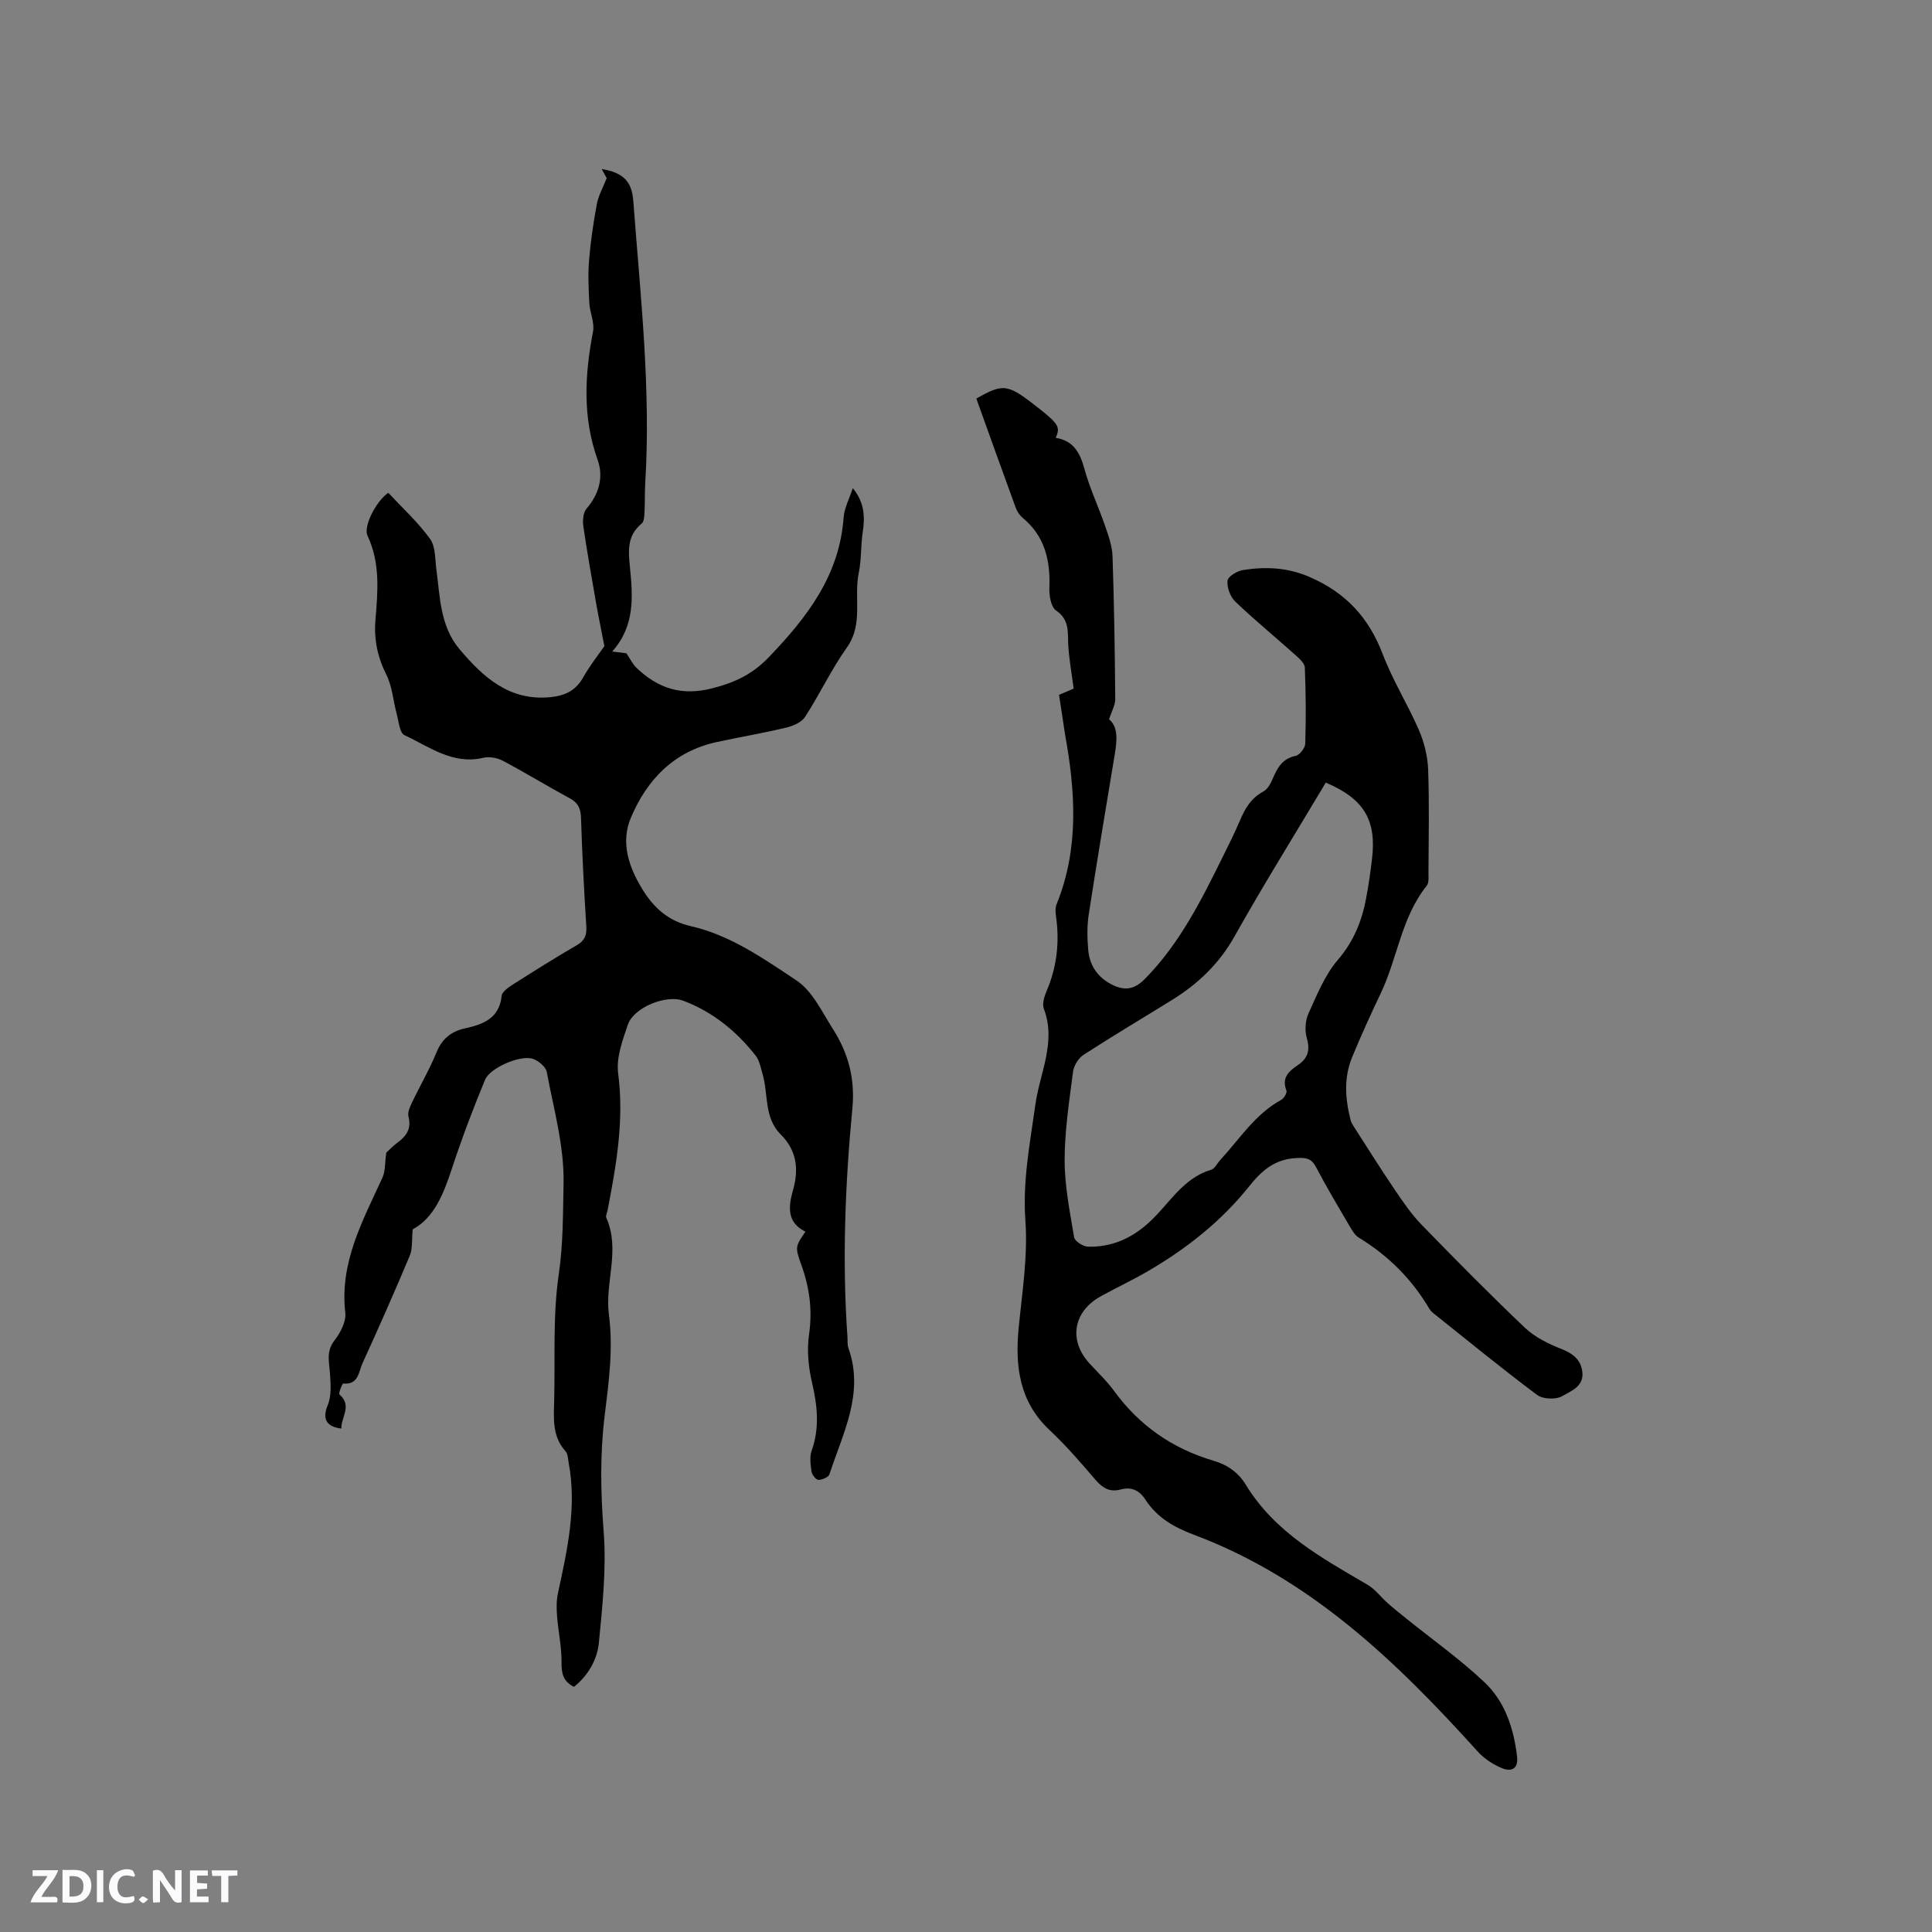 <svg enable-background="new 0 0 400 400" viewBox="0 0 400 400" xmlns="http://www.w3.org/2000/svg"><rect x="0" y="0" width="400" height="400" fill="#808080" stroke="none"/><g fill="#fbfafc"><path d="m37.59 393.81c-.92.31-1.52.05-2-.78-.7-1.2-1.52-2.34-2.47-3.78v4.59c-.55.03-.95.05-1.41.07-.03-.37-.06-.64-.06-.91 0-1.91 0-3.81 0-5.7 1.13-.41 1.77-.03 2.29.91.62 1.11 1.38 2.14 2.31 3.19v-4.2h1.35v6.61z"/><path d="m12.94 393.88v-6.75c1.9.19 3.93-.54 5.37 1.29.8 1.01.78 2.88.03 3.97-1.37 1.97-3.4 1.51-5.4 1.49m1.45-1.22c2.04.12 2.92-.58 2.89-2.21-.03-1.51-.98-2.19-2.89-2z"/><path d="m11.81 393.87h-5.49c.68-2.18 2.47-3.48 3.51-5.45h-3.08v-1.21h5.29c-.71 2.13-2.44 3.48-3.47 5.51.86 0 1.63.04 2.39-.01.79-.05 1.14.21.85 1.16"/><path d="m39.33 393.86v-6.61h3.7v1.07h-2.22v1.52c.68.04 1.34.09 2.07.13v1.07c-.72.05-1.38.09-2.1.14v1.48h2.4v1.19h-3.85z"/><path d="m27.71 388.56c-1.15-.3-2.46-.61-3.1.64-.37.73-.41 1.93-.06 2.67.63 1.35 1.99.93 3.17.68.35.94-.01 1.32-.93 1.46-1.62.25-3.05-.27-3.76-1.48-.73-1.24-.6-3.03.31-4.17.88-1.11 2.71-1.7 4-1.16.32.13.44.74.65 1.12-.1.08-.19.16-.28.24"/><path d="m49.15 387.24v1.07c-.59.02-1.17.05-1.87.08v5.44h-1.48v-5.44h-1.85c-.05-.4-.08-.73-.13-1.15z"/><path d="m20.06 387.21h1.33v6.62h-1.33z"/><path d="m30.68 393.25c-.49.38-.8.79-1.05.76-.32-.05-.6-.45-.9-.7.26-.24.51-.64.8-.67.29-.04.62.3 1.15.61"/></g><path d="m118.84 349.24c-2.27-1.12-2.6-2.79-2.58-5.05.03-3.21-.68-6.42-.93-9.64-.12-1.54-.14-3.15.18-4.65 1.92-8.92 3.95-17.83 2.23-27.04-.15-.82-.16-1.85-.66-2.4-2.71-2.99-2.45-6.6-2.35-10.2.24-8.87-.33-17.71.98-26.62.89-6.06.84-12.43.97-18.59.16-7.68-2.04-15.44-3.48-23.11-.2-1.09-1.76-2.37-2.94-2.74-2.57-.8-8.81 1.86-9.84 4.37-2.5 6.03-4.81 12.15-6.85 18.35-1.73 5.24-3.66 10.2-8.12 12.6-.22 2.24-.01 4.02-.61 5.45-3.14 7.49-6.43 14.93-9.81 22.32-.78 1.71-.79 4.46-3.95 4.15-.21-.02-1.04 2.06-.8 2.27 2.71 2.35.31 4.71.39 7.06-3.31-.41-3.93-2.19-2.8-4.9.79-1.9.59-4.31.45-6.47-.15-2.38-.85-4.59.92-6.87 1.23-1.58 2.46-3.9 2.25-5.73-1.21-10.46 3.64-19.1 7.71-28.03.58-1.27.46-2.86.78-5.12.31-.28 1.25-1.3 2.35-2.11 1.86-1.37 2.88-2.9 2.24-5.38-.22-.87.32-2.04.76-2.96 1.64-3.44 3.59-6.75 5.02-10.27 1.16-2.84 3.01-4.38 5.93-5.02 3.72-.82 7.09-2.04 7.58-6.71.09-.87 1.39-1.77 2.31-2.36 4.38-2.79 8.78-5.55 13.27-8.16 1.62-.94 2.06-2.04 1.95-3.85-.47-7.51-.86-15.03-1.1-22.55-.06-1.92-.62-3.08-2.33-4-4.66-2.52-9.18-5.3-13.85-7.77-1.16-.62-2.83-.91-4.09-.61-6.34 1.48-11.14-2.32-16.28-4.69-1.01-.47-1.19-2.89-1.62-4.46-.73-2.68-.9-5.62-2.12-8.04-1.84-3.66-2.6-7.36-2.27-11.34.49-5.92 1.03-11.79-1.64-17.46-.91-1.93 1.79-7.17 4.3-8.88 2.89 3.1 6.11 6.04 8.63 9.51 1.17 1.61 1.04 4.21 1.33 6.39.77 5.75.77 11.72 4.81 16.5 4.92 5.83 10.33 10.74 18.79 9.91 2.89-.28 5.2-1.28 6.74-4.01 1.51-2.66 3.43-5.09 4.44-6.55-.73-3.77-1.3-6.53-1.78-9.3-.9-5.18-1.83-10.35-2.58-15.56-.17-1.18-.03-2.81.68-3.63 2.61-3.03 3.54-6.56 2.28-10.09-3.15-8.82-2.67-17.59-.95-26.54.36-1.86-.67-3.95-.77-5.96-.16-2.98-.29-5.99-.04-8.95.32-3.87.9-7.73 1.61-11.55.31-1.66 1.2-3.22 2.03-5.32-.11-.21-.54-.98-1.04-1.89 4.43.75 6.24 2.5 6.55 6.63 1.45 19.43 3.67 38.82 2.47 58.37-.12 2.01-.04 4.03-.15 6.04-.04.81-.08 1.94-.58 2.36-3.02 2.49-2.79 5.49-2.44 9.03.59 5.95 1.12 12.12-3.67 17.47 1.5.18 2.4.29 2.94.36.79 1.16 1.29 2.25 2.09 3.02 4.46 4.25 9.32 5.89 15.75 4.22 4.7-1.21 8.27-2.9 11.7-6.48 7.92-8.26 14.57-16.9 15.43-28.86.14-1.94 1.16-3.82 1.9-6.09 2.39 2.92 2.56 5.88 2.06 9.11-.43 2.79-.25 5.68-.82 8.42-1.07 5.11 1.01 10.59-2.47 15.48-3.23 4.55-5.62 9.68-8.66 14.37-.74 1.14-2.52 1.88-3.96 2.22-4.73 1.13-9.54 1.94-14.3 2.97-8.83 1.91-14.45 7.74-17.8 15.69-2.17 5.16-.41 10.21 2.4 14.81 2.33 3.8 5.35 6.56 9.97 7.61 8.22 1.86 15.1 6.72 21.92 11.25 3.29 2.18 5.27 6.49 7.53 10.03 3.2 5 4.64 10.31 4.04 16.53-1.5 15.72-2.12 31.52-1.01 47.32.05.74-.05 1.53.19 2.21 3.36 9.42-1.17 17.67-3.92 26.16-.2.6-1.51 1.16-2.29 1.15-.5-.01-1.32-1.05-1.42-1.71-.21-1.43-.43-3.04.03-4.34 1.67-4.72 1.19-9.29.08-14.05-.75-3.21-1.1-6.73-.63-9.96.74-5.11.1-9.81-1.64-14.58-1.33-3.66-1.11-3.74.89-6.75-3.89-1.92-3.54-5.18-2.55-8.66 1.21-4.25.76-8.17-2.55-11.45-3.51-3.49-2.54-8.34-3.77-12.53-.38-1.3-.63-2.77-1.42-3.79-3.99-5.08-8.89-9.08-15-11.38-3.53-1.33-10.24 1.38-11.46 4.93-1.11 3.24-2.44 6.86-2.02 10.1 1.27 9.69-.38 19-2.19 28.37-.1.52-.44 1.15-.26 1.54 2.95 6.63-.32 13.43.53 19.98.93 7.13 0 13.93-.86 20.89-.99 7.99-.85 15.98-.22 24.07.59 7.63-.25 15.41-.99 23.07-.36 3.55-2.26 6.78-5.15 9.1z" fill="#010000"/><path d="m219.26 143.86c1.35-.58 2.39-1.02 3.03-1.29-.41-3.15-.93-6-1.11-8.87-.17-2.69.36-5.33-2.53-7.3-1.05-.72-1.45-3.07-1.39-4.64.23-5.69-.91-10.72-5.52-14.54-.63-.52-1.15-1.3-1.43-2.06-2.76-7.54-5.46-15.11-8.17-22.64 5.74-3.25 6.47-3.1 13.19 2.22 3.98 3.15 4.15 3.79 3.25 5.91 3.66.58 5.03 3.08 5.94 6.43 1.09 4.02 2.92 7.85 4.28 11.8.7 2.04 1.47 4.19 1.54 6.31.33 9.85.48 19.7.56 29.56.01 1.22-.73 2.45-1.28 4.19 1.89 1.51 1.67 4.3 1.19 7.17-1.83 11.08-3.7 22.15-5.4 33.24-.37 2.38-.31 4.87-.11 7.28.25 3 1.72 5.42 4.41 6.95 2.64 1.5 4.85 1.61 7.31-.89 7.22-7.32 11.7-16.31 16.16-25.34 1.22-2.47 2.46-4.93 3.53-7.46 1.06-2.49 2.32-4.68 4.86-6.02.82-.44 1.44-1.52 1.84-2.45 1-2.28 1.95-4.35 4.83-4.92.83-.16 1.97-1.64 2-2.54.16-5.24.13-10.5-.09-15.74-.04-.93-1.2-1.93-2.04-2.68-4.11-3.68-8.38-7.18-12.36-10.99-1.03-.99-1.75-2.92-1.61-4.32.09-.86 1.99-2.02 3.2-2.21 4.7-.73 9.21-.56 13.85 1.46 7.46 3.25 12.21 8.4 15.08 15.94 2.06 5.42 5.2 10.42 7.51 15.76 1.09 2.53 1.8 5.4 1.9 8.14.26 7.1.1 14.21.07 21.31 0 .93.13 2.14-.37 2.76-5.28 6.59-6.05 15.07-9.57 22.39-2.06 4.29-4.01 8.64-5.84 13.03-1.78 4.28-1.47 8.7-.34 13.1.13.5.42.96.7 1.4 2.78 4.33 5.52 8.69 8.4 12.95 1.71 2.53 3.46 5.1 5.57 7.28 7.02 7.23 14.1 14.4 21.4 21.34 2.06 1.95 4.83 3.33 7.51 4.38 2.43.96 4.1 2.21 4.4 4.81.34 2.98-2.39 3.95-4.17 4.98-1.3.75-4 .66-5.19-.24-7.3-5.45-14.35-11.24-21.48-16.92-.33-.26-.63-.58-.85-.94-3.62-6.14-8.51-11-14.6-14.72-.84-.51-1.41-1.55-1.94-2.44-2.35-4.02-4.75-8.02-6.91-12.15-.98-1.88-2.13-1.98-4.05-1.88-4.43.22-7.11 2.49-9.8 5.86-5.72 7.18-12.9 12.85-20.83 17.49-3.2 1.87-6.56 3.44-9.81 5.23-5.8 3.18-6.8 9.14-2.41 13.95 1.72 1.88 3.6 3.64 5.09 5.69 5.24 7.19 12.12 11.96 20.6 14.45 2.87.84 5.14 2.44 6.69 5 6 9.84 15.7 15.13 25.21 20.69 1.57.92 2.73 2.54 4.13 3.78 1.24 1.1 2.54 2.13 3.83 3.17 5.42 4.37 11.13 8.42 16.18 13.18 4.27 4.02 6.1 9.54 6.79 15.4.31 2.66-1.26 3.17-3.02 2.47-1.89-.76-3.79-2-5.15-3.51-16.8-18.62-34.67-35.83-58.75-44.86-4.11-1.54-7.63-3.56-10.03-7.27-1.23-1.92-2.89-2.7-5.11-2.1-2.24.61-3.73-.27-5.2-1.98-3.04-3.54-6.09-7.1-9.49-10.28-6.31-5.91-7.21-13.22-6.43-21.25.72-7.36 1.91-14.8 1.39-22.1-.6-8.3.95-16.06 2.07-24.12.89-6.41 4.37-12.92 1.75-19.79-.38-1.01.08-2.53.55-3.63 2.15-5.01 2.73-10.17 1.96-15.54-.12-.81-.17-1.76.13-2.49 4.69-11.56 3.89-23.37 1.73-35.26-.4-2.57-.77-5.19-1.23-8.08zm55.23 18.17c-6.37 10.68-12.87 21.1-18.87 31.8-3.18 5.67-7.55 9.85-12.93 13.18-6.12 3.79-12.3 7.46-18.34 11.37-1.06.69-2.03 2.24-2.19 3.51-.78 6.09-1.74 12.21-1.74 18.32 0 5.33 1.08 10.67 1.97 15.96.14.82 1.84 1.91 2.85 1.94 4.86.13 8.97-1.67 12.63-4.99 4.16-3.77 6.95-9.17 12.87-10.93.78-.23 1.28-1.36 1.93-2.06 4-4.33 7.19-9.47 12.59-12.41.57-.31 1.26-1.49 1.08-1.94-1.04-2.63.5-4 2.31-5.22 2.13-1.43 2.64-3.1 1.91-5.64-.45-1.57-.32-3.64.36-5.12 1.74-3.83 3.38-7.93 6.06-11.06 3.28-3.82 4.97-8.02 5.86-12.74.51-2.7.9-5.43 1.22-8.16.96-8.05-1.66-12.46-9.57-15.81z" fill="#010000"/></svg>